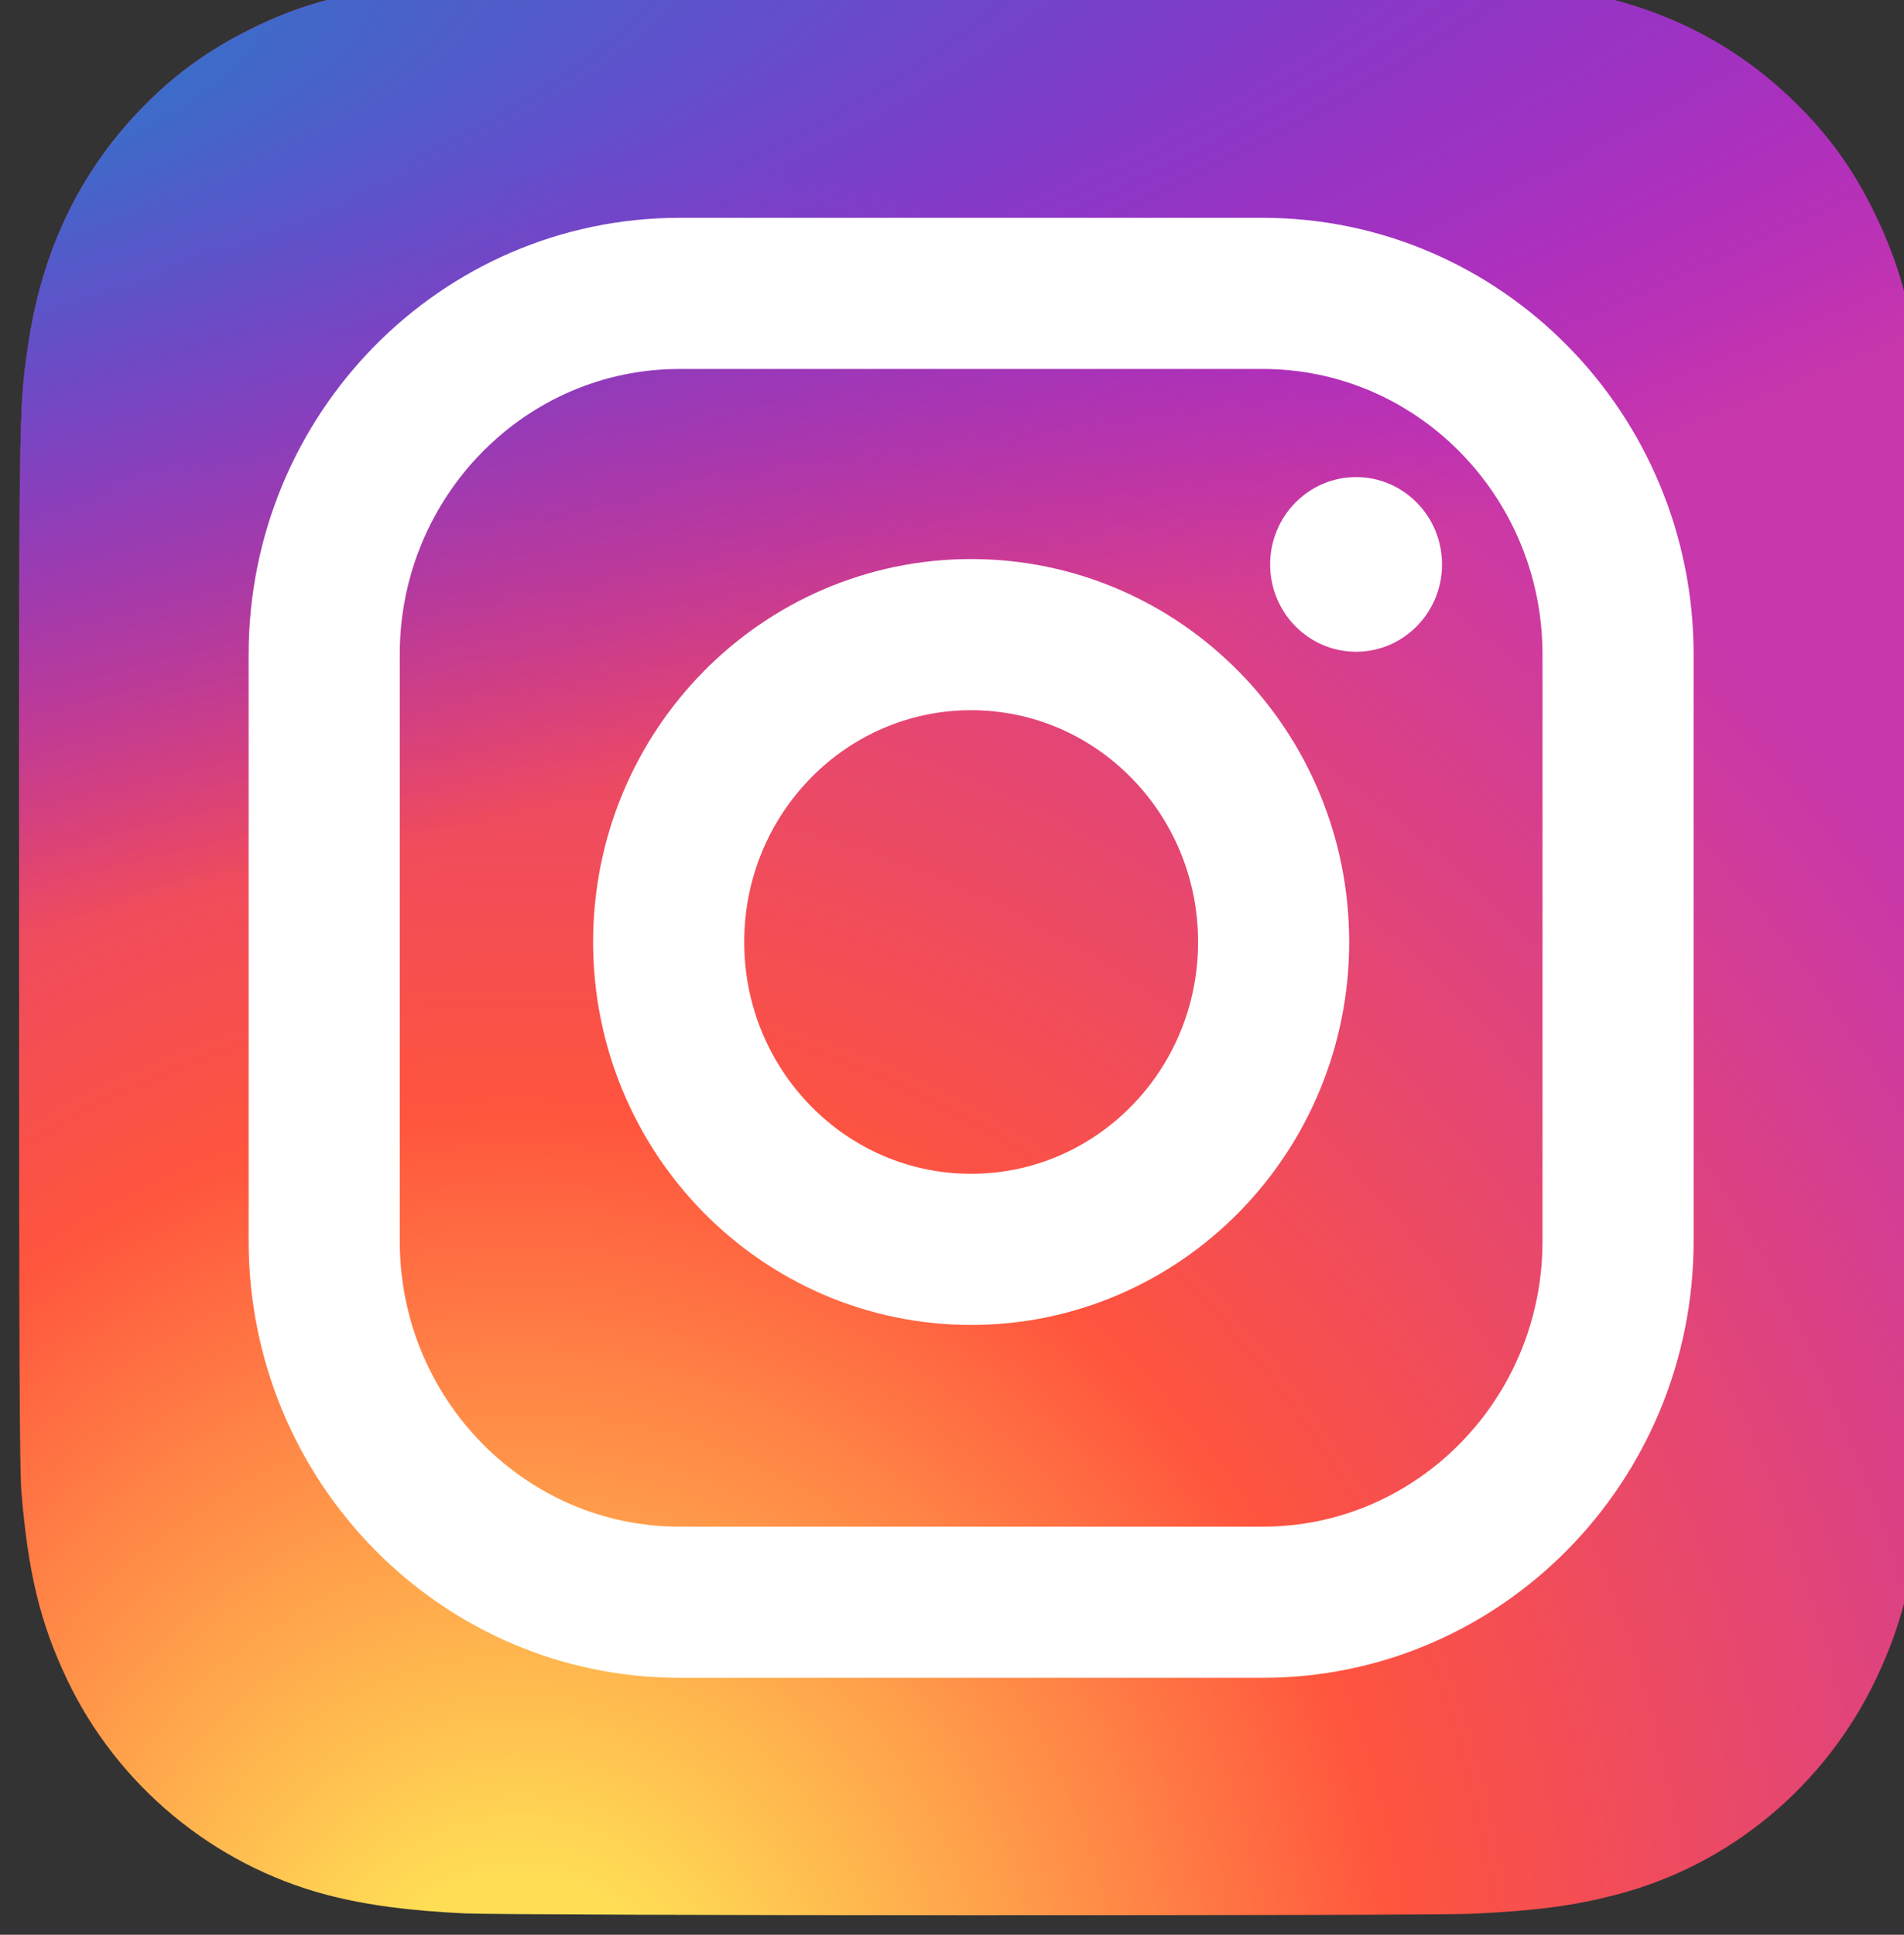 <svg width="63" height="64" viewBox="0 0 63 64" fill="none" xmlns="http://www.w3.org/2000/svg">
<rect x="0" y="0" width="63" height="64" fill="#333333" stroke="none"/>
<g clip-path="url(#clip0_1_16175)">
<path d="M32.139 -0.646C18.988 -0.646 15.142 -0.633 14.394 -0.57C11.696 -0.342 10.016 0.09 8.187 1.016C6.777 1.727 5.665 2.552 4.567 3.708C2.569 5.816 1.357 8.41 0.919 11.493C0.706 12.989 0.644 13.294 0.631 20.94C0.626 23.488 0.631 26.842 0.631 31.34C0.631 44.693 0.646 48.597 0.709 49.356C0.927 52.024 1.338 53.703 2.211 55.54C3.877 59.055 7.061 61.694 10.811 62.679C12.109 63.019 13.543 63.206 15.385 63.294C16.165 63.329 24.116 63.354 32.072 63.354C40.027 63.354 47.983 63.344 48.744 63.304C50.876 63.202 52.114 63.033 53.483 62.674C55.342 62.19 57.075 61.298 58.56 60.063C60.046 58.827 61.248 57.277 62.083 55.52C62.938 53.728 63.371 51.985 63.568 49.456C63.61 48.904 63.628 40.113 63.628 31.332C63.628 22.551 63.609 13.775 63.566 13.224C63.371 10.654 62.935 8.926 62.052 7.099C61.328 5.604 60.524 4.487 59.356 3.346C57.272 1.323 54.724 0.092 51.686 -0.353C50.215 -0.569 49.922 -0.633 42.392 -0.646L32.139 -0.646Z" fill="url(#paint0_radial_1_16175)"/>
<path d="M32.139 -0.646C18.988 -0.646 15.142 -0.633 14.394 -0.57C11.696 -0.342 10.016 0.09 8.187 1.016C6.777 1.727 5.665 2.552 4.567 3.708C2.569 5.816 1.357 8.41 0.919 11.493C0.706 12.989 0.644 13.294 0.631 20.94C0.626 23.488 0.631 26.842 0.631 31.34C0.631 44.693 0.646 48.597 0.709 49.356C0.927 52.024 1.338 53.703 2.211 55.54C3.877 59.055 7.061 61.694 10.811 62.679C12.109 63.019 13.543 63.206 15.385 63.294C16.165 63.329 24.116 63.354 32.072 63.354C40.027 63.354 47.983 63.344 48.744 63.304C50.876 63.202 52.114 63.033 53.483 62.674C55.342 62.19 57.075 61.298 58.56 60.063C60.046 58.827 61.248 57.277 62.083 55.52C62.938 53.728 63.371 51.985 63.568 49.456C63.61 48.904 63.628 40.113 63.628 31.332C63.628 22.551 63.609 13.775 63.566 13.224C63.371 10.654 62.935 8.926 62.052 7.099C61.328 5.604 60.524 4.487 59.356 3.346C57.272 1.323 54.724 0.092 51.686 -0.353C50.215 -0.569 49.922 -0.633 42.392 -0.646L32.139 -0.646Z" fill="url(#paint1_radial_1_16175)"/>
<path d="M32.133 41.328C37.661 41.328 42.142 36.776 42.142 31.16C42.142 25.545 37.661 20.993 32.133 20.993C26.606 20.993 22.125 25.545 22.125 31.16C22.125 36.776 26.606 41.328 32.133 41.328Z" stroke="white" stroke-width="5"/>
<path d="M41.778 9.705H22.488C15.992 9.705 10.727 15.055 10.727 21.654V41.052C10.727 47.651 15.992 53.001 22.488 53.001H41.778C48.273 53.001 53.539 47.651 53.539 41.052V21.654C53.539 15.055 48.273 9.705 41.778 9.705Z" stroke="white" stroke-width="5"/>
<path d="M44.871 21.559C46.441 21.559 47.714 20.266 47.714 18.671C47.714 17.076 46.441 15.782 44.871 15.782C43.3 15.782 42.027 17.076 42.027 18.671C42.027 20.266 43.3 21.559 44.871 21.559Z" fill="white"/>
</g>
<defs>
<radialGradient id="paint0_radial_1_16175" cx="0" cy="0" r="1" gradientUnits="userSpaceOnUse" gradientTransform="translate(17.361 68.283) rotate(-90) scale(63.428 58.071)">
<stop stop-color="#FFDD55"/>
<stop offset="0.1" stop-color="#FFDD55"/>
<stop offset="0.5" stop-color="#FF543E"/>
<stop offset="1" stop-color="#C837AB"/>
</radialGradient>
<radialGradient id="paint1_radial_1_16175" cx="0" cy="0" r="1" gradientTransform="matrix(5.478 27.801 -112.805 22.952 -9.928 3.958)" gradientUnits="userSpaceOnUse">
<stop stop-color="#3771C8"/>
<stop offset="0.128" stop-color="#3771C8"/>
<stop offset="1" stop-color="#6600FF" stop-opacity="0"/>
</radialGradient>
<clipPath id="clip0_1_16175">
<rect width="63" height="64" fill="white"/>
</clipPath>
</defs>
</svg>
